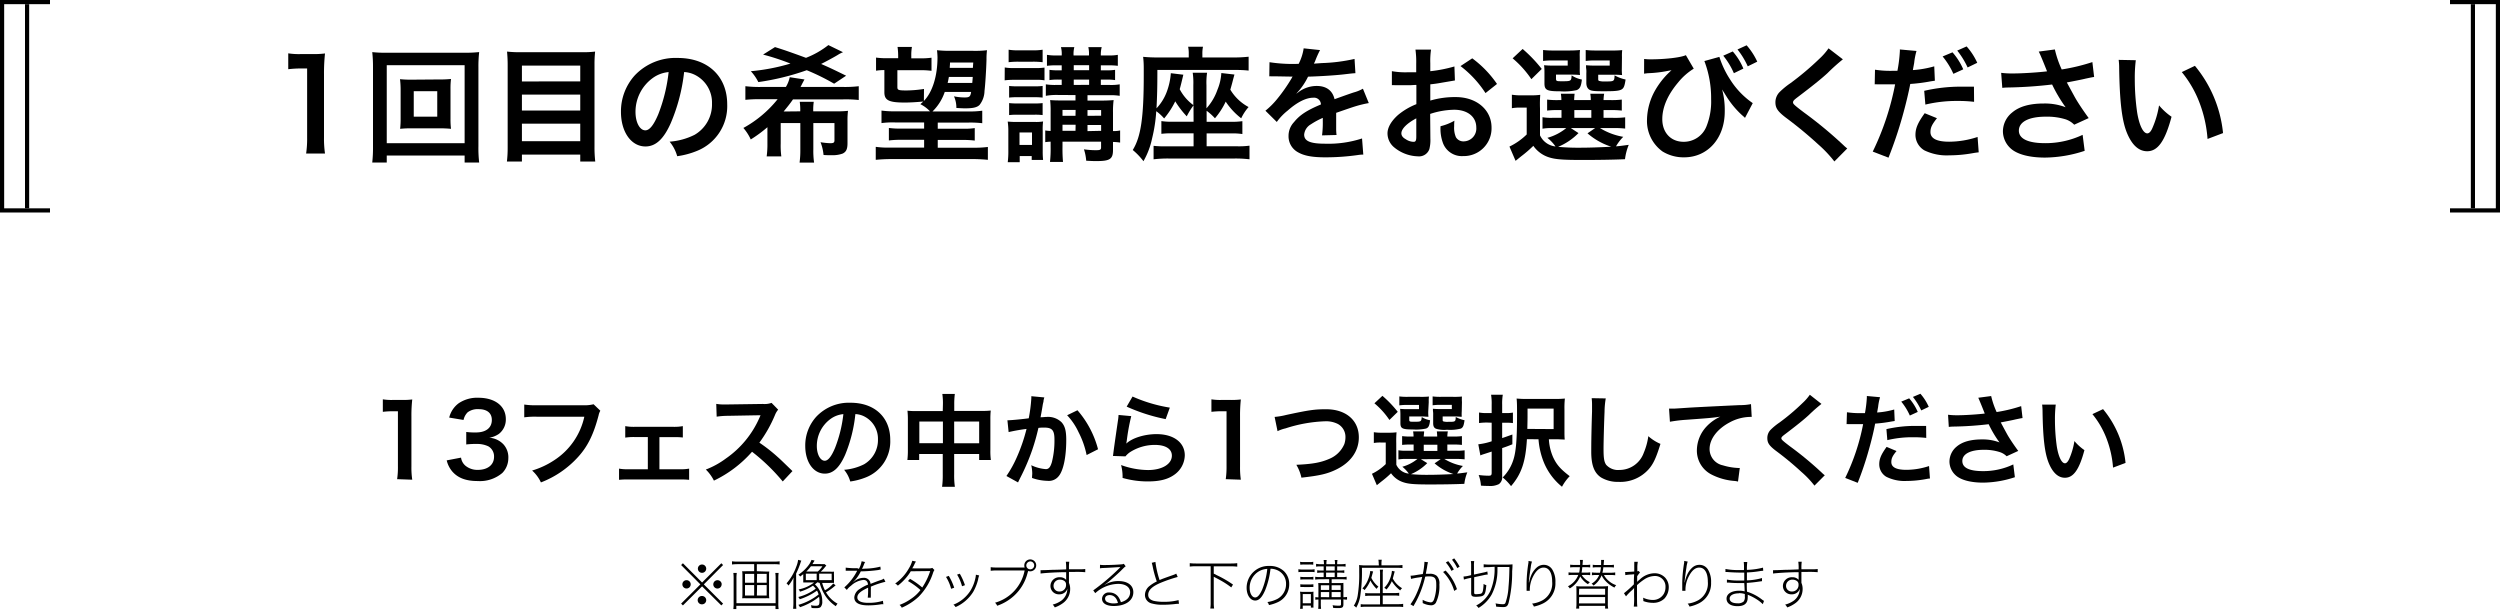 <svg xmlns="http://www.w3.org/2000/svg" width="600" height="147" viewBox="0 0 600 147"><defs><style>.cls-1{fill:none;}</style></defs><title>アセット 29</title><g id="レイヤー_2" data-name="レイヤー 2"><g id="design"><path d="M95.31,115a19.18,19.18,0,0,0,.19-3.12V98.7H94.35a20.45,20.45,0,0,0-2.47.14v-3a13.21,13.21,0,0,0,2.4.15h2.21a18.55,18.55,0,0,0,2.45-.12,34.66,34.66,0,0,0-.2,4v12.14a19.31,19.31,0,0,0,.2,3.12Z"/><path d="M110.65,109.83a3.06,3.06,0,0,0,1.13,2,4.49,4.49,0,0,0,2.9.94c2.38,0,3.89-1.23,3.89-3.12a2.78,2.78,0,0,0-1.35-2.52,6.13,6.13,0,0,0-2.76-.58,19.63,19.63,0,0,0-2.56.12v-3a15.71,15.71,0,0,0,2.32.12c2.4,0,3.82-1.1,3.82-3,0-1.65-1.13-2.59-3.17-2.59a4,4,0,0,0-2.62.74,3.65,3.65,0,0,0-1,1.85l-3.44-.57a6.07,6.07,0,0,1,2.28-3.44,7.88,7.88,0,0,1,4.71-1.32c4,0,6.6,2,6.6,5.14a4.36,4.36,0,0,1-1.66,3.53,5.73,5.73,0,0,1-2.32.93,5.11,5.11,0,0,1,3.43,1.61A4.63,4.63,0,0,1,122,110a5.08,5.08,0,0,1-1.44,3.51,8.3,8.3,0,0,1-5.9,1.94c-2.81,0-4.73-.72-6.1-2.28a6.39,6.39,0,0,1-1.35-2.68Z"/><path d="M144.08,98.58a3.37,3.37,0,0,0-.41,1.08c-1.2,4.58-2.61,7.46-4.92,10a23.26,23.26,0,0,1-8.93,6.12,8.77,8.77,0,0,0-2.11-2.85,19.64,19.64,0,0,0,5.26-2.45,16.67,16.67,0,0,0,7.27-10.47H128.82a19,19,0,0,0-3,.15V97.09a17.26,17.26,0,0,0,3.07.17h11a8.9,8.9,0,0,0,2.57-.24Z"/><path d="M158.26,112.62h4.9a10.83,10.83,0,0,0,2.23-.15v2.69a19.28,19.28,0,0,0-2.23-.09H150.8a18.86,18.86,0,0,0-2.23.09v-2.69a10.73,10.73,0,0,0,2.21.15h4.7v-7.73h-3.22a13.06,13.06,0,0,0-2.2.14v-2.76a10.93,10.93,0,0,0,2.18.17h9.43a11.13,11.13,0,0,0,2.21-.17V105a16.83,16.83,0,0,0-2.18-.09h-3.44Z"/><path d="M187.86,115.55a46.58,46.58,0,0,0-7.37-7.13,28.48,28.48,0,0,1-9.15,6.93,9.73,9.73,0,0,0-1.94-2.66,19.85,19.85,0,0,0,4.8-2.64,23.22,23.22,0,0,0,8.06-9.77l.27-.62c-.39,0-.39,0-7.95.14A18.2,18.2,0,0,0,172,100l-.1-3.07a10.53,10.53,0,0,0,2.11.14h.58l8.45-.12a5.06,5.06,0,0,0,2.13-.26l1.59,1.63a4.6,4.6,0,0,0-.77,1.3,31.74,31.74,0,0,1-3.74,6.62,38.67,38.67,0,0,1,4.44,3.48c.6.53.6.53,3.5,3.34Z"/><path d="M202.83,109.16c-1.37,3.1-2.9,4.51-4.87,4.51-2.74,0-4.7-2.78-4.7-6.65a10.27,10.27,0,0,1,2.64-7,10.74,10.74,0,0,1,8.25-3.36c5.76,0,9.51,3.5,9.51,8.9a9.25,9.25,0,0,1-5.83,9,15.9,15.9,0,0,1-3.77,1,7.63,7.63,0,0,0-1.47-2.81,12.78,12.78,0,0,0,4.78-1.32,6.73,6.73,0,0,0,3.34-6,6,6,0,0,0-3-5.33,5.19,5.19,0,0,0-2.42-.72A34.8,34.8,0,0,1,202.83,109.16Zm-3.53-8.59a8,8,0,0,0-3.26,6.48c0,2,.84,3.53,1.9,3.53.79,0,1.6-1,2.47-3.08a31.8,31.8,0,0,0,2-8.11A6.16,6.16,0,0,0,199.3,100.57Z"/><path d="M226.3,97.16a15.72,15.72,0,0,0-.14-2.62h3a18.71,18.71,0,0,0-.14,2.52v1.56h6.58a17.73,17.73,0,0,0,2.18-.09,18.11,18.11,0,0,0-.09,2.11V108a15.92,15.92,0,0,0,.12,2.4H235v-1.44h-6v4.87a18.89,18.89,0,0,0,.17,3h-3.07a20.31,20.31,0,0,0,.16-3v-4.87h-5.66v1.44h-2.83a19,19,0,0,0,.12-2.4v-7.34a19.27,19.27,0,0,0-.1-2.09,19.15,19.15,0,0,0,2.16.09h6.31Zm-5.66,4v5.21h5.66v-5.21ZM235,106.38v-5.21h-6v5.21Z"/><path d="M250.64,95.38a6.3,6.3,0,0,0-.19.75c0,.31-.07.43-.15.81s-.07.51-.4,2.31c-.1.53-.1.57-.17.89.69,0,1-.08,1.49-.08a4.65,4.65,0,0,1,3.55,1.28c.82.91,1.13,2.06,1.13,4.24,0,4.13-.7,7.42-1.85,8.74a3,3,0,0,1-2.67,1.08,11.72,11.72,0,0,1-3.69-.69c0-.48.05-.82.05-1.06a9.18,9.18,0,0,0-.24-2,9.81,9.81,0,0,0,3.5.94c.7,0,1.08-.46,1.44-1.64a21,21,0,0,0,.63-5.47c0-2.21-.56-2.86-2.45-2.86-.48,0-.84,0-1.4.08a50.8,50.8,0,0,1-1.46,5.2,51.34,51.34,0,0,1-2.88,6.75l-.36.72c-.07.14-.07.17-.19.41l-2.79-1.54a26.6,26.6,0,0,0,2.5-4.51,40.85,40.85,0,0,0,2.33-6.79,43.48,43.48,0,0,0-4.3.76l-.29-2.83c.89,0,3.8-.29,5.12-.48a36.83,36.83,0,0,0,.62-4.85v-.45Zm7.95,3.08a23.19,23.19,0,0,1,4.94,9.36l-2.74,1.39a21,21,0,0,0-1.92-5.45,15.24,15.24,0,0,0-2.76-4.1Z"/><path d="M271.5,99.87a50.18,50.18,0,0,0-1.08,5.91c-.05.33-.05.33-.12.69l0,0c1.4-1.34,4.37-2.28,7.28-2.28,4.08,0,6.77,2,6.77,5.09a5.83,5.83,0,0,1-2.48,4.63c-1.56,1.13-3.55,1.63-6.33,1.63a21.72,21.72,0,0,1-6.12-.84,11.16,11.16,0,0,0-.36-3.09,19.49,19.49,0,0,0,6.45,1.2c3.39,0,5.74-1.42,5.74-3.46,0-1.61-1.51-2.57-4.06-2.57a11,11,0,0,0-6,1.75,5.11,5.11,0,0,0-1.08,1l-3-.1c.07-.43.07-.53.19-1.44.2-1.49.58-4.15,1-7a10.28,10.28,0,0,0,.15-1.4Zm.31-4.7a35.85,35.85,0,0,0,8.95,2.66l-1,2.76a43,43,0,0,1-9.36-3Z"/><path d="M294.18,115a20.37,20.37,0,0,0,.19-3.12V98.7h-1.15a20.62,20.62,0,0,0-2.48.14v-3a13.35,13.35,0,0,0,2.4.15h2.21a18.36,18.36,0,0,0,2.45-.12,37.11,37.11,0,0,0-.19,4v12.14a20.63,20.63,0,0,0,.19,3.12Z"/><path d="M305.91,100.06a16.91,16.91,0,0,0,2.81-.48c5.47-1.17,6.77-1.36,9.55-1.36,4.76,0,7.85,2.66,7.85,6.74,0,3.26-1.92,6-5.33,7.68-2.18,1.08-4.05,1.51-8.45,2a10.2,10.2,0,0,0-1.22-3.09c3.84-.17,5.86-.53,7.9-1.42a6.66,6.66,0,0,0,3.62-3.55,5.24,5.24,0,0,0,.27-1.71,3.53,3.53,0,0,0-1.83-3.12,6.26,6.26,0,0,0-3.09-.64,34.22,34.22,0,0,0-9.46,1.7,8.8,8.8,0,0,0-1.92.67Z"/><path d="M335.12,111.54a3.69,3.69,0,0,0,3,2.13,8.23,8.23,0,0,0-1.56-1.65,9.87,9.87,0,0,0,3.62-1.87h-2.71a9.26,9.26,0,0,0-1.85.12v-2.21a9.61,9.61,0,0,0,1.85.12h1.8v-1.49h-.53a17,17,0,0,0-2.23.09v-2.11a15.81,15.81,0,0,0,2.23.1h.51c0-.58-.05-.82-.1-1.23h2.64c0,.39-.07.7-.1,1.23h3.24a11.86,11.86,0,0,0-.09-1.23h2.64a8,8,0,0,0-.12,1.23h1.27a16.29,16.29,0,0,0,2.23-.1v2.11a17.5,17.5,0,0,0-2.25-.09h-1.25v1.49h1.85a17,17,0,0,0,2.3-.1v2.16a18.21,18.21,0,0,0-2.3-.09h-2.57a12.72,12.72,0,0,0,4.46,1.68,8.55,8.55,0,0,0-1.39,1.82c.65-.05.65-.05,2.45-.29a10.43,10.43,0,0,0-.72,2.76c-2.11.1-5.19.15-8.26.15-3.74,0-5.13-.12-6.33-.51a5.78,5.78,0,0,1-3-2.18,24.13,24.13,0,0,1-2.33,2l-1.08.87-1.17-2.74a12.37,12.37,0,0,0,3.31-2.33v-5.18h-1.25a8.6,8.6,0,0,0-1.61.12v-2.59a11.62,11.62,0,0,0,1.92.12h1.73a13.11,13.11,0,0,0,1.8-.1,24.27,24.27,0,0,0-.07,2.59ZM331.78,95a26.86,26.86,0,0,1,3.68,3.84l-2,1.95a18.92,18.92,0,0,0-3.6-4Zm11,3.72a9.21,9.21,0,0,0,.05,1.3c-.6,0-1-.07-1.53-.07h-3.08v.72c0,.5.07.55,1,.55,1.87,0,1.89,0,2-1.13a5.45,5.45,0,0,0,2,.77c-.14,1.32-.38,1.8-1,2a11.18,11.18,0,0,1-3.17.21c-2.5,0-2.95-.24-2.95-1.53v-2a13.54,13.54,0,0,0-.07-1.42,13.61,13.61,0,0,0,1.68.07h2.85v-1h-2.78a12.32,12.32,0,0,0-1.94.1V95.14a13.84,13.84,0,0,0,2,.1h3a18.83,18.83,0,0,0,2.11-.07,8.28,8.28,0,0,0-.05,1.32Zm-.24,12.43a12,12,0,0,1-3.91,2.65,41.26,41.26,0,0,0,4.15.16c1.76,0,3.87-.07,6.05-.19a12.92,12.92,0,0,1-4.53-2.57l1.46-1H341Zm-.84-2.92h3.27v-1.49h-3.27Zm9.12-9.51a9.36,9.36,0,0,0,0,1.3c-.6,0-1-.07-1.53-.07h-3.05v.72c0,.33,0,.4.21.48a3.74,3.74,0,0,0,1.11.09c1.73,0,1.77,0,1.82-1.17a7.57,7.57,0,0,0,2.11.79c-.19,1.32-.36,1.73-.88,2a10.22,10.22,0,0,1-3.32.28,6.7,6.7,0,0,1-2.64-.24c-.5-.21-.69-.62-.69-1.36V99.61a5.16,5.16,0,0,0-.05-1,4.61,4.61,0,0,1,0-.51,13.37,13.37,0,0,0,1.65.07h2.88v-1h-2.66a12.54,12.54,0,0,0-1.95.1V95.14a14.25,14.25,0,0,0,2,.1h2.93a18.83,18.83,0,0,0,2.11-.07,8.56,8.56,0,0,0,0,1.32Z"/><path d="M356.89,101.41a14.91,14.91,0,0,0-1.92.12V99a9.69,9.69,0,0,0,2,.14H358v-2a13.16,13.16,0,0,0-.14-2.4h2.81a12.88,12.88,0,0,0-.15,2.4v2h1a8.1,8.1,0,0,0,1.58-.12v2.52a12,12,0,0,0-1.58-.09h-1v3.69c.72-.24,1.06-.36,2.45-.86v2.35c-1.13.46-1.46.58-2.45.91v6.8a2,2,0,0,1-.79,1.85,4.68,4.68,0,0,1-2.54.43c-.53,0-.94,0-1.76-.07a9.23,9.23,0,0,0-.55-2.55,19.56,19.56,0,0,0,2.4.17c.58,0,.72-.14.72-.72v-5.07l-1.94.63a5.84,5.84,0,0,0-.77.29l-.5-2.67a15.32,15.32,0,0,0,3.21-.72v-4.46Zm9.57,4c-.31,5.42-1.31,8.35-3.81,11.26a13.09,13.09,0,0,0-2-2.09,10.35,10.35,0,0,0,2.52-4.11c.68-2,.92-5,.92-11,0-2,0-2.76-.1-3.82a26.83,26.83,0,0,0,2.71.1H373a23.79,23.79,0,0,0,2.57-.1,20.93,20.93,0,0,0-.1,2.57v4.73c0,1.44,0,1.89.07,2.54-.67,0-1.27-.07-2.09-.07h-1.72a12.43,12.43,0,0,0,1,4.27c.86,1.85,1.77,2.88,4,4.59a11.22,11.22,0,0,0-1.85,2.54,14.74,14.74,0,0,1-4.34-5.81,18.33,18.33,0,0,1-1.3-5.59Zm6.41-2.43V98.07h-6.26v1.51c0,.87,0,1.11-.05,3.36Z"/><path d="M385.38,95.62a20.41,20.41,0,0,0-.29,3.24c-.1,2.24-.24,7.11-.24,8.81,0,2.28.14,3.15.62,3.87a3.83,3.83,0,0,0,3.22,1.25,6.19,6.19,0,0,0,5.81-4.11,15.92,15.92,0,0,0,1.1-4,10.58,10.58,0,0,0,2.91,1.85c-1,3.24-1.68,4.8-2.86,6.12a9.09,9.09,0,0,1-7.2,3,7.84,7.84,0,0,1-4.2-1.06c-1.66-1.1-2.35-3-2.35-6.17,0-1.25,0-3.65.19-9.67,0-.72,0-1.23,0-1.56a12.24,12.24,0,0,0-.09-1.63Z"/><path d="M400.57,98.07c.53,0,.79,0,.91,0,.43,0,.43,0,4-.24,1.35-.08,5.33-.29,12-.6a13.85,13.85,0,0,0,2.76-.24l.17,3.07a3.09,3.09,0,0,0-.51,0,10.69,10.69,0,0,0-4.75,1.3c-3,1.58-4.85,4-4.85,6.41a4,4,0,0,0,3.19,3.91,14.69,14.69,0,0,0,3.58.63,4.08,4.08,0,0,0,.48,0l-.43,3.27a4.5,4.5,0,0,0-.82-.15,14.39,14.39,0,0,1-5.61-1.58,6.43,6.43,0,0,1-3.44-5.79,8.47,8.47,0,0,1,2.28-5.66,10.57,10.57,0,0,1,3.34-2.4c-1.94.29-2.88.36-8.09.74a35,35,0,0,0-4,.48Z"/><path d="M437.15,96.94a37.21,37.21,0,0,0-3,2.64c-1.22,1.13-2.9,2.48-5.71,4.61-.74.55-.91.75-.91,1s.05.41,2.16,2a81.21,81.21,0,0,1,7.56,6.27,5.44,5.44,0,0,0,.7.6l-2.48,2.49a22.64,22.64,0,0,0-3.12-3.28,73,73,0,0,0-6.19-5.12c-1.58-1.22-2-1.87-2-3a2.81,2.81,0,0,1,.79-2,14.72,14.72,0,0,1,2.11-1.73,52.08,52.08,0,0,0,5.54-4.68,12.17,12.17,0,0,0,1.76-2Z"/><path d="M443.27,98.94a19.53,19.53,0,0,0,3.21.21l1.11,0a30.09,30.09,0,0,0,.45-3.67,4.07,4.07,0,0,0,0-.44l3.17.29a13.3,13.3,0,0,0-.46,2.31c-.12.67-.14.81-.24,1.36a19.3,19.3,0,0,0,4.1-.72l.12,2.76-.76.12a34.43,34.43,0,0,1-3.94.51c-.26,1.49-.86,4-1.49,6.21a78.14,78.14,0,0,1-2.69,8l-3-1.18a51.34,51.34,0,0,0,4.3-12.91l-.32,0H445.4l-.77,0c-.43,0-.76,0-1,0a4.14,4.14,0,0,0-.45,0Zm11.9,9.31c-1,1.2-1.25,1.8-1.25,2.66,0,1.23,1.2,1.85,3.6,1.85a17.52,17.52,0,0,0,5.45-.91l.22,3c-.43,0-.63.07-1.18.17a25.94,25.94,0,0,1-4.46.41,9.76,9.76,0,0,1-4.83-1,3.47,3.47,0,0,1-1.7-3c0-1.3.45-2.36,1.77-4.18Zm7.13-3.15a24.91,24.91,0,0,0-3-.16,25.78,25.78,0,0,0-6.34.69l-.22-2.64a30.74,30.74,0,0,1,7.16-.77c.64,0,.86,0,2.37,0Zm-4.1-9.5a12.24,12.24,0,0,1,2.06,3.26l-1.9.87a14.29,14.29,0,0,0-2.06-3.34Zm2.9,2.9a16.46,16.46,0,0,0-2-3.24l1.8-.76a12.38,12.38,0,0,1,2,3.14Z"/><path d="M467.53,99.54a17.38,17.38,0,0,0,2.33.12c1.8,0,5-.22,6.48-.41-.41-1.06-1.44-3.6-1.56-3.79l3.1-.41a20,20,0,0,0,1.31,3.84,36.4,36.4,0,0,0,5.89-1.42l.33,2.86c-.62.09-.89.17-1.7.33-.36.1-1.54.34-3.53.72.86,1.61,1.41,2.62,1.65,3.05.65,1.11,1.71,2.67,2.55,3.79l-2.79,1.28a4.1,4.1,0,0,0-1.65-1,12,12,0,0,0-3.79-.55c-3.27,0-5.19,1-5.19,2.69s1.78,2.43,5,2.43a16.77,16.77,0,0,0,7.23-1.61l.38,3.07a24.88,24.88,0,0,1-7.61,1.3c-3.07,0-5.45-.65-6.67-1.83a4.48,4.48,0,0,1-1.42-3.24,4.69,4.69,0,0,1,1.73-3.58c1.39-1.17,3.39-1.72,6.12-1.72a11.23,11.23,0,0,1,4.16.72,26.81,26.81,0,0,1-2.6-4.37,80.87,80.87,0,0,1-8.52.57,9.41,9.41,0,0,0-1.05.08Z"/><path d="M493.38,97.11a28.07,28.07,0,0,0-.19,3.65,45.48,45.48,0,0,0,.45,6.43c.41,2.5,1.18,4,1.95,4,.36,0,.69-.36,1-1a17.22,17.22,0,0,0,1.27-4.34,11.88,11.88,0,0,0,2.4,2.18c-1.24,4.68-2.64,6.63-4.68,6.63-1.6,0-2.9-1.18-3.86-3.48s-1.42-5.88-1.51-12.53a13,13,0,0,0-.1-1.54Zm11.35,1.08a23.85,23.85,0,0,1,5.4,12.91l-3,1.13a24.52,24.52,0,0,0-1.54-6.93,21.06,21.06,0,0,0-3.41-5.91Z"/><path d="M173.12,135.18l.42.43-4.62,4.64,4.62,4.62-.42.43-4.62-4.58-4.6,4.58-.43-.43,4.62-4.62-4.62-4.64.43-.43,4.6,4.62Zm-7.35,5.06a1,1,0,0,1-1,1,1,1,0,1,1,0-2A1,1,0,0,1,165.77,140.24Zm3.72,3.8a1,1,0,0,1-1,1,1,1,0,0,1-.09-2h.09A1,1,0,0,1,169.49,144Zm0-7.56a1,1,0,1,1-2,0,1,1,0,0,1,2,0Zm3.7,3.77a1,1,0,1,1-1-1A1,1,0,0,1,173.21,140.25Z"/><path d="M183.53,137.16a8.85,8.85,0,0,0,1.1,0,6.12,6.12,0,0,0-.06.91v4.61a6.52,6.52,0,0,0,.06.91,9.12,9.12,0,0,0-1.11,0h-4.29a9.12,9.12,0,0,0-1.11,0,6.42,6.42,0,0,0,.06-.91V138a6.52,6.52,0,0,0-.06-.91,8.85,8.85,0,0,0,1.1,0H181v-1.69h-4a10.28,10.28,0,0,0-1.32.08v-.77a9.3,9.3,0,0,0,1.3.08h8.82a9.45,9.45,0,0,0,1.31-.08v.77a9.78,9.78,0,0,0-1.31-.08h-4.16v1.69Zm3.34.34a9.84,9.84,0,0,0-.07,1.31v5.84a9.49,9.49,0,0,0,.07,1.53h-.75v-.78h-9.4v.78H176a11.5,11.5,0,0,0,.07-1.54V138.8a9.78,9.78,0,0,0-.07-1.3h.83a7.92,7.92,0,0,0-.08,1.26v6h9.4v-6a8.39,8.39,0,0,0-.08-1.26Zm-8.07.23v2.13H181v-2.13Zm0,2.69v2.5H181v-2.5Zm2.85-.56H184v-2.13h-2.3Zm0,3.06H184v-2.5h-2.3Z"/><path d="M190.41,140.61c0-.72,0-1.32.05-2a9.56,9.56,0,0,1-1.22,1.92l-.2-.26a1.43,1.43,0,0,0-.28-.26,12.08,12.08,0,0,0,2.32-3.94,6.47,6.47,0,0,0,.47-1.71l.77.2a4.78,4.78,0,0,0-.25.68,21.92,21.92,0,0,1-1,2.43v6.83a16.18,16.18,0,0,0,.05,1.62h-.78a13.12,13.12,0,0,0,.08-1.61Zm5.76-.86a6.61,6.61,0,0,1-.59.5,5.37,5.37,0,0,1,1.76,4.05,1.91,1.91,0,0,1-.38,1.39c-.21.19-.52.27-1.18.27a9.45,9.45,0,0,1-1-.05,3.39,3.39,0,0,0-.16-.65,6.31,6.31,0,0,0,1.16.12c.74,0,.89-.2.89-1.08a5.72,5.72,0,0,0-.09-1.07,14.32,14.32,0,0,1-4.59,2.5,1.72,1.72,0,0,0-.39-.56,14,14,0,0,0,4.87-2.5,4.8,4.8,0,0,0-.39-.92,15.25,15.25,0,0,1-4.14,2.07,2.12,2.12,0,0,0-.36-.54,11.56,11.56,0,0,0,4.2-2,5.61,5.61,0,0,0-.67-.72A11.08,11.08,0,0,1,192,142a1.9,1.9,0,0,0-.33-.54,8.62,8.62,0,0,0,3.72-1.67h-1.61c-.36,0-.68,0-1,0,0-.28,0-.61,0-.93V137.8l-.74.57a1.49,1.49,0,0,0-.43-.44,9.47,9.47,0,0,0,2.32-2.12,5.05,5.05,0,0,0,.83-1.44l.74.16c-.35.58-.35.59-.52.85h1.9a8.31,8.31,0,0,0,1,0l.44.35-.34.4a7.68,7.68,0,0,1-1,1.07h2.18a8.88,8.88,0,0,0,1,0,8.2,8.2,0,0,0,0,.95v.75c0,.6,0,.71,0,1a8.5,8.5,0,0,0-1,0h-1.84a8.8,8.8,0,0,0,.67,1.77,6.87,6.87,0,0,0,2-1.64l.55.45a13,13,0,0,1-2.3,1.67,7.11,7.11,0,0,0,2.77,2.73,3.68,3.68,0,0,0-.42.61,8.81,8.81,0,0,1-2.74-2.88,10.62,10.62,0,0,1-1.13-2.71Zm-2.77-.52H196v-1.55H193.4Zm2.87-2.07a5.65,5.65,0,0,0,1.11-1.26h-2.75a11.41,11.41,0,0,1-1.1,1.26Zm.33,2.07h3v-1.55h-3Z"/><path d="M206.14,136.52a5.85,5.85,0,0,0,.65-1.82l.86.19c-.13.16-.13.16-.35.71a6.34,6.34,0,0,1-.42.92l.83-.05a15.41,15.41,0,0,0,3.58-.48l.08.73c-.2,0-.28,0-.52.08a35,35,0,0,1-4.26.33,9.3,9.3,0,0,1-2,2.73l0,0,.65-.51a3.54,3.54,0,0,1,2-.67,1.56,1.56,0,0,1,1.69,1.45c.75-.3,1.76-.69,2.34-.88a2.89,2.89,0,0,0,.85-.38l.38.76a20.42,20.42,0,0,0-3.5,1.17,7.14,7.14,0,0,1,0,.84c0,.21,0,.51,0,.76s0,.53,0,.63a2,2,0,0,0,0,.41h-.74a16.67,16.67,0,0,0,.09-2c0-.21,0-.24,0-.4-1.85.86-2.59,1.52-2.59,2.34s.84,1.3,2.65,1.3a11.29,11.29,0,0,0,3.49-.49l.11.83a3.13,3.13,0,0,0-.49,0,19,19,0,0,1-3.11.27c-2.27,0-3.38-.63-3.38-1.93a2.58,2.58,0,0,1,1.3-2,10.26,10.26,0,0,1,2-1.06c-.1-.76-.45-1.11-1.09-1.11a5,5,0,0,0-3,1.39,4.12,4.12,0,0,0-1,1l-.6-.61a13.06,13.06,0,0,0,3-3.83l.05-.09,0-.08a.86.86,0,0,1-.24,0l-2,0h-.48v-.74a18.49,18.49,0,0,0,2.78.14Z"/><path d="M219.83,134.77a4.34,4.34,0,0,0-.39.71,6.75,6.75,0,0,1-.51.93,1.83,1.83,0,0,1,.44,0l3.73,0a1.48,1.48,0,0,0,.65-.12l.51.51a3.08,3.08,0,0,0-.38.84,14.47,14.47,0,0,1-3.41,5.58,14.11,14.11,0,0,1-4.05,2.63,1.92,1.92,0,0,0-.53-.67,11.77,11.77,0,0,0,2.73-1.44,9.29,9.29,0,0,0,2.29-2.13,16.82,16.82,0,0,0-3-2.16l.49-.53a18.4,18.4,0,0,1,2.94,2.08,16.41,16.41,0,0,0,1.91-3.95l-4.66.06a12.85,12.85,0,0,1-3.11,3.45,2,2,0,0,0-.64-.51,11.09,11.09,0,0,0,3.33-3.71,6.86,6.86,0,0,0,.78-1.76Z"/><path d="M227.71,138.21a14.15,14.15,0,0,1,1.3,2.84l-.74.26a10.23,10.23,0,0,0-1.23-2.85Zm7.3-.1a4.2,4.2,0,0,0-.27,1,11.67,11.67,0,0,1-1.18,2.95,9.47,9.47,0,0,1-4.22,3.64,1.91,1.91,0,0,0-.52-.58,8.5,8.5,0,0,0,4.1-3.38,9.38,9.38,0,0,0,1.14-2.83,5.17,5.17,0,0,0,.15-.91v-.07Zm-4.66-.42a14.64,14.64,0,0,1,1.24,2.75l-.7.26a10.78,10.78,0,0,0-1.19-2.79Z"/><path d="M245.92,136.2a1.25,1.25,0,0,1-.09-.51,1.43,1.43,0,1,1,1.43,1.43,1.71,1.71,0,0,1-.51-.09c0,.09-.06.23-.15.53a11,11,0,0,1-3.23,5.42,11.47,11.47,0,0,1-4.05,2.4,2.19,2.19,0,0,0-.51-.73,10,10,0,0,0,7.1-7.74h-6.74a10.92,10.92,0,0,0-1.4.08v-.87a8.24,8.24,0,0,0,1.42.08Zm.39-.51a.95.95,0,1,0,.95-.95A1,1,0,0,0,246.31,135.69Z"/><path d="M249.73,136.84h.48c.32,0,.4,0,2.55-.09,1.32,0,2.45-.09,3.12-.09a11.63,11.63,0,0,0-.08-1.85h.83a9.25,9.25,0,0,0-.08,1.46l0,.14v.22h2.52a10.88,10.88,0,0,0,1.39-.07v.77a22.94,22.94,0,0,0-2.55-.07l-1.36,0v.65c0,.2,0,.64,0,1.35v.63a3.57,3.57,0,0,1,.29,1.49,4.16,4.16,0,0,1-1.69,3.34,7.54,7.54,0,0,1-2,1.06,3.24,3.24,0,0,0-.5-.68,6.1,6.1,0,0,0,2.14-1,3.59,3.59,0,0,0,1.37-2.86h0a1.67,1.67,0,0,1-.33.67,2,2,0,0,1-1.65.73,2,2,0,0,1-2.07-2,2.11,2.11,0,0,1,2.25-2.1,1.88,1.88,0,0,1,1.52.63h0c0-.09,0-.71,0-1.85-2.17,0-5.28.2-6.14.33Zm5.56,2.5a1.79,1.79,0,0,0-.92-.22,1.47,1.47,0,0,0-1.52,1.45,1.34,1.34,0,0,0,1.4,1.39,1.54,1.54,0,0,0,1.6-1.64A1,1,0,0,0,255.29,139.34Z"/><path d="M264,135.55a6.16,6.16,0,0,0,1.07.06c1.21,0,2.87-.06,4.05-.17a1.32,1.32,0,0,0,.59-.13l.47.62c-.19.07-.19.07-1.26,1.14-.71.7-2.46,2.25-3.06,2.72-.17.13-.57.41-.74.52l0,.05a6.19,6.19,0,0,1,3.34-.9c2.14,0,3.54,1,3.54,2.67,0,2-1.86,3.31-4.7,3.31-1.77,0-2.81-.65-2.81-1.74a1.59,1.59,0,0,1,1.8-1.5,2.57,2.57,0,0,1,2.12,1.07,4.35,4.35,0,0,1,.6,1.26c1.44-.39,2.22-1.22,2.22-2.4s-1.08-2-2.87-2a8.39,8.39,0,0,0-5.5,2.23l-.48-.67a52.44,52.44,0,0,0,6.3-5.35s.16-.17.22-.23h0l-.19,0c-.39,0-2.37.16-4,.21a4.66,4.66,0,0,0-.72.08Zm2.34,7.27c-.69,0-1.12.33-1.12.85a.9.9,0,0,0,.56.84,3.47,3.47,0,0,0,1.52.31,4.75,4.75,0,0,0,1-.11C268,143.47,267.29,142.82,266.29,142.82Z"/><path d="M277.3,134.86a22.16,22.16,0,0,0,1,4.35c.75-.32.75-.32,3.19-1.19a4.27,4.27,0,0,0,.81-.35l.35.8a35.16,35.16,0,0,0-3.82,1.29c-2.25.91-3.26,1.83-3.26,3,0,.72.42,1.18,1.3,1.44a10.36,10.36,0,0,0,2.39.23,12.93,12.93,0,0,0,3.59-.41l.1.89a8.14,8.14,0,0,0-.94.06,25.34,25.34,0,0,1-2.88.17,9.39,9.39,0,0,1-2.76-.32,2.09,2.09,0,0,1-1.58-2.06,2.76,2.76,0,0,1,1.15-2.16,8.29,8.29,0,0,1,1.69-1.05,25.26,25.26,0,0,1-1-3.65c-.13-.57-.15-.63-.21-.83Z"/><path d="M287,135.9a12,12,0,0,0-1.46.08v-.82a11.49,11.49,0,0,0,1.46.08h8.49a11.31,11.31,0,0,0,1.45-.08V136a12,12,0,0,0-1.45-.08H291.3v1.75l.7.36a25.41,25.41,0,0,1,3.92,2.27l-.42.68a19.09,19.09,0,0,0-2.57-1.69c-.37-.21-.37-.21-1.63-.87v6.17a9.17,9.17,0,0,0,.09,1.46h-.92a8.25,8.25,0,0,0,.09-1.46V135.9Z"/><path d="M303.65,141.62c-.74,1.73-1.49,2.51-2.4,2.51-1.17,0-2.06-1.31-2.06-3.06a5.25,5.25,0,0,1,5.49-5.24,4.91,4.91,0,0,1,3.47,1.25,4.23,4.23,0,0,1,1.26,3.11,4.68,4.68,0,0,1-2.71,4.32,9.61,9.61,0,0,1-2.15.71,1.69,1.69,0,0,0-.38-.73,7.47,7.47,0,0,0,2.4-.75,4,4,0,0,0,2.08-3.56,3.51,3.51,0,0,0-2.18-3.37,3.85,3.85,0,0,0-1.55-.31A19.19,19.19,0,0,1,303.65,141.62Zm-1.5-4.51a4.56,4.56,0,0,0-2.23,4c0,1.28.57,2.28,1.32,2.28.57,0,1.11-.62,1.7-1.93a18.64,18.64,0,0,0,1.21-4.93A4.52,4.52,0,0,0,302.15,137.11Z"/><path d="M311.61,136.61a4.41,4.41,0,0,0,1,.07h1.89a4.21,4.21,0,0,0,1-.07v.71a5,5,0,0,0-.88-.06h-2a6.62,6.62,0,0,0-1,.06Zm.4,9.51a8.36,8.36,0,0,0,.08-1.29v-1.64A6.65,6.65,0,0,0,312,142a6.46,6.46,0,0,0,.89.05h1.51a4.56,4.56,0,0,0,.84-.05,8.09,8.09,0,0,0,0,1.11v1.64a9.89,9.89,0,0,0,0,1.08h-.63v-.49h-1.95v.78Zm0-11.29a3.94,3.94,0,0,0,.92.07h1.33a4,4,0,0,0,.92-.07v.71a6.26,6.26,0,0,0-.92-.06H313a5.89,5.89,0,0,0-.92.06Zm.06,3.6a5.25,5.25,0,0,0,.91.06h1.33a5.12,5.12,0,0,0,.9-.06v.68a6,6,0,0,0-.9-.05H313a5.9,5.9,0,0,0-.91.05Zm0,1.79a6.7,6.7,0,0,0,.91.05h1.33a6.86,6.86,0,0,0,.9-.05v.67a6.25,6.25,0,0,0-.9,0H313a5.9,5.9,0,0,0-.91,0Zm.59,4.57h1.95v-2.21h-1.95Zm4.24-5.76a7,7,0,0,0-1.25.08v-.69a6,6,0,0,0,1.25.08h.78v-1.07h-.45a6.44,6.44,0,0,0-1.1.07v-.64a6.22,6.22,0,0,0,1.1.07h.45v-1H317a7.3,7.3,0,0,0-1.14.07v-.68a5,5,0,0,0,1.16.08h.73a6.44,6.44,0,0,0-.08-1h.74a5,5,0,0,0-.08,1h2.07a3.9,3.9,0,0,0-.08-1H321a5.7,5.7,0,0,0-.08,1h.87a5.07,5.07,0,0,0,1.15-.08V136a7.35,7.35,0,0,0-1.15-.07h-.87v1h.6a6.57,6.57,0,0,0,1.11-.07v.64a6.55,6.55,0,0,0-1.12-.07h-.59v1.07h1a6.19,6.19,0,0,0,1.27-.08v.69a7.15,7.15,0,0,0-1.27-.08h-2.32v.91h1.54c.68,0,1.1,0,1.28-.06a2.93,2.93,0,0,0,0,.43c0,.13,0,.43,0,.91v2.1a4,4,0,0,0,.87-.06v.65c-.31,0-.5,0-.87-.07V145c0,.74-.24.94-1.15.94-.29,0-1,0-1.32-.06a2.72,2.72,0,0,0-.13-.63,9,9,0,0,0,1.54.11c.39,0,.48-.07.48-.37v-1.11H317v.86a9.94,9.94,0,0,0,.06,1.39h-.69a13.06,13.06,0,0,0,.05-1.39v-.86a4,4,0,0,0-.74.07v-.65a3.6,3.6,0,0,0,.74.06v-2.13c0-.49,0-.83-.05-1.29.38,0,.75,0,1.47,0H319V139Zm2.11,1.43H317v1.13H319Zm0,1.64H317v1.22H319Zm1.32-5.17v-1h-2.07v1Zm0,1.57v-1.07h-2.07v1.07Zm1.43,3.09v-1.13h-2.17v1.13Zm0,1.73V142.1h-2.17v1.22Z"/><path d="M330.89,135.18a4.54,4.54,0,0,0-.08-.85h.82a4.23,4.23,0,0,0-.08.87v.48h3.67a10.09,10.09,0,0,0,1.37-.08v.74a9,9,0,0,0-1.35-.06h-8.38a39.25,39.25,0,0,1-.37,6.56,8,8,0,0,1-1,3,1.8,1.8,0,0,0-.58-.48,6.23,6.23,0,0,0,.93-2.42,31.64,31.64,0,0,0,.37-5.6v-.64c0-.46,0-.78-.05-1.07.43,0,.84.07,1.32.07h3.45Zm.32,2.68a6,6,0,0,0-.06-1.14h.78a5.27,5.27,0,0,0-.07,1.14v4.47h2.81a6.86,6.86,0,0,0,1.14-.06V143a6.73,6.73,0,0,0-1.14-.07h-2.81V145h3.64a7.24,7.24,0,0,0,1.26-.08v.77a9.19,9.19,0,0,0-1.3-.08h-7.59a9.84,9.84,0,0,0-1.3.08V145a8.25,8.25,0,0,0,1.26.06h3.38v-2.08h-2.45a6,6,0,0,0-1.11.07v-.73a5.62,5.62,0,0,0,1.09.06h2.47Zm-1.65-.71c-.08.22-.09.3-.18.61s-.18.66-.26.92a6.11,6.11,0,0,0,1.7,2.12,2.48,2.48,0,0,0-.44.53,8.38,8.38,0,0,1-1.49-2,8.59,8.59,0,0,1-1.4,2.3,1.26,1.26,0,0,0-.52-.4,6.41,6.41,0,0,0,1.46-2.38,6.64,6.64,0,0,0,.43-1.82Zm5.18,0c-.06.18-.1.31-.2.7l-.27,1a6,6,0,0,0,2.23,2.32,2.74,2.74,0,0,0-.46.53,8.12,8.12,0,0,1-2-2.22,8.06,8.06,0,0,1-1.28,2,1.68,1.68,0,0,0-.55-.39,6.07,6.07,0,0,0,1.47-2.38,6.5,6.5,0,0,0,.38-1.71Z"/><path d="M340.37,137.93l1.1-.16a17.24,17.24,0,0,0,.39-2.77v-.17l.87.11a3.61,3.61,0,0,0-.12.45l-.09.5c0,.2-.1.62-.22,1.26l-.1.56c.36,0,.58,0,.89,0a2.44,2.44,0,0,1,1.73.5,2.51,2.51,0,0,1,.63,2.06,9,9,0,0,1-.85,4.41,1.32,1.32,0,0,1-1.21.59,4.88,4.88,0,0,1-1.95-.54,2.08,2.08,0,0,0,0-.42v-.36a4.84,4.84,0,0,0,1.93.62c.34,0,.6-.22.78-.67a10.29,10.29,0,0,0,.55-3.71c0-1.42-.4-1.86-1.73-1.86a6.1,6.1,0,0,0-.92.07,24.08,24.08,0,0,1-2,5.57c-.11.24-.39.74-.82,1.5l-.72-.44a13.58,13.58,0,0,0,1.36-2.33,21.73,21.73,0,0,0,1.46-4.24l-.85.13a15.4,15.4,0,0,0-1.83.35l-.11-.78a5.5,5.5,0,0,0,.94-.08Zm6.57-1a11.62,11.62,0,0,1,2.73,4.47l-.66.42a10.6,10.6,0,0,0-2.67-4.54Zm.63-2.26a11.73,11.73,0,0,1,1.35,2l-.57.34A9.92,9.92,0,0,0,347,135ZM349,134a12.34,12.34,0,0,1,1.31,2l-.57.34a9.57,9.57,0,0,0-1.26-2Z"/><path d="M352.34,138.82c-.35.08-.63.16-1,.28l-.1-.74h.09a6.78,6.78,0,0,0,.92-.13l.82-.19v-2.21a7.2,7.2,0,0,0-.06-1.17h.8a6.63,6.63,0,0,0-.06,1.17v2.07l2.21-.48a5.88,5.88,0,0,0,1-.27l.1.74a5.46,5.46,0,0,0-1,.15l-2.26.49v3.69c0,.3.1.39.47.39a8.22,8.22,0,0,0,1-.09c.41-.09.57-.32.67-1a10.72,10.72,0,0,0,.12-1.38,2.2,2.2,0,0,0,.66.3c-.13,1.45-.27,2-.58,2.35a1.42,1.42,0,0,1-.79.35,7.8,7.8,0,0,1-1.11.09c-.92,0-1.16-.18-1.16-.88v-3.68Zm5-2.71a9.28,9.28,0,0,0-1.26.06v-.75a8.27,8.27,0,0,0,1.34.08h4.4a11,11,0,0,0,1.18-.06c0,.58,0,.58-.08,1.69a31.12,31.12,0,0,1-.86,7.57c-.24.79-.54,1-1.32,1a16.52,16.52,0,0,1-1.67-.11,3.26,3.26,0,0,0-.14-.78,9.56,9.56,0,0,0,1.72.2c.37,0,.53-.07.65-.3a13.56,13.56,0,0,0,.74-3.82c.13-1.41.19-2.72.22-4.81h-2.87c0,.28,0,.5,0,.63a12.85,12.85,0,0,1-1.4,6,8.86,8.86,0,0,1-3.15,3.2,2.07,2.07,0,0,0-.56-.59,7.46,7.46,0,0,0,3.42-3.53,13.47,13.47,0,0,0,1-5.76Z"/><path d="M367.68,134.78a5.86,5.86,0,0,0-.3,1.38c-.25,1.53-.43,3-.46,3.61H367a7.08,7.08,0,0,1,.45-1.58,5.12,5.12,0,0,1,1.33-1.95,2.52,2.52,0,0,1,1.71-.68,2.36,2.36,0,0,1,2.07,1.15,5.44,5.44,0,0,1,.74,3.09,5.33,5.33,0,0,1-2.92,5,9.06,9.06,0,0,1-2.25.78,2.11,2.11,0,0,0-.44-.71,7.06,7.06,0,0,0,2.57-.83,4.64,4.64,0,0,0,2.26-4.42c0-2.15-.75-3.4-2.05-3.4-1,0-1.87.77-2.63,2.34a7,7,0,0,0-.69,2.89c0,.06,0,.06,0,.34l-.77,0v-.35c0-.34,0-.34,0-1.31v-.31a34.29,34.29,0,0,1,.45-4.79,2.17,2.17,0,0,0,0-.41Z"/><path d="M379.63,138a3.07,3.07,0,0,0,.57.72,4.11,4.11,0,0,0,1.39,1,1.7,1.7,0,0,0-.47.49,5.46,5.46,0,0,1-1.86-1.87,6.06,6.06,0,0,1-2.52,2.89,1.59,1.59,0,0,0-.44-.52,5.11,5.11,0,0,0,2.49-2.73h-1.15a7.7,7.7,0,0,0-1.19.06v-.68a6.52,6.52,0,0,0,1.19.07H379a8.15,8.15,0,0,0,.18-1.3h-1.25a6.63,6.63,0,0,0-1.09.06v-.67a6.53,6.53,0,0,0,1.11.06h1.27a6.64,6.64,0,0,0,0-.72,2,2,0,0,0-.06-.47h.73c0,.14,0,.14-.09,1.19h.79a5.64,5.64,0,0,0,1.06-.06v.67a5.83,5.83,0,0,0-1.06-.06h-.84a11,11,0,0,1-.18,1.3h.93a6.56,6.56,0,0,0,1.15-.07v.68a7,7,0,0,0-1.15-.06Zm4.88,2.73a13.63,13.63,0,0,0,1.42-.06c0,.43-.05.85-.05,1.42v2.67a6.29,6.29,0,0,0,.08,1.3h-.73v-.65H379v.65h-.73a8.32,8.32,0,0,0,.08-1.3V142.1c0-.53,0-1-.05-1.42a13.35,13.35,0,0,0,1.4.06Zm-5.56,2h6.28v-1.43H379Zm0,2.09h6.28V143.3H379Zm6-6.82a4.54,4.54,0,0,0,1.18,1.44,4.93,4.93,0,0,0,1.76,1,2.27,2.27,0,0,0-.42.58,7.19,7.19,0,0,1-2.17-1.61,4.74,4.74,0,0,1-.91-1.34,5.41,5.41,0,0,1-1.95,2.47,1.67,1.67,0,0,0-.46-.46A4.26,4.26,0,0,0,383.8,138h-.63a6.53,6.53,0,0,0-1.11.06v-.68a8.73,8.73,0,0,0,1.13.07H384a7.19,7.19,0,0,0,.22-1.3h-.91a5.58,5.58,0,0,0-1.05.06v-.67a5.45,5.45,0,0,0,1.06.06h.94a3.23,3.23,0,0,0,0-.44,6.16,6.16,0,0,0,0-.77h.71c0,.12-.05.52-.1,1.21h1.4a5.76,5.76,0,0,0,1.07-.06v.67a5.77,5.77,0,0,0-1.06-.06H384.8a8.77,8.77,0,0,1-.22,1.3h1.88a6.4,6.4,0,0,0,1.19-.07v.68a8.24,8.24,0,0,0-1.2-.06Z"/><path d="M389.75,142.37a26.32,26.32,0,0,0,2.38-2.13c0-1.16,0-1.29.07-2.42l-.68.06a10.58,10.58,0,0,0-1.44.15l-.05-.75.36,0,1.83-.11c0-1.13,0-1.32,0-1.86a2.74,2.74,0,0,0,0-.48h.86a7,7,0,0,0-.12,1.49c0,.3,0,.38,0,.78a.86.86,0,0,0,.34-.06l.3.39a2,2,0,0,0-.32.36,2.39,2.39,0,0,0-.19.25l-.17.24c0,.26,0,.26,0,1,0,.1,0,.21,0,.38h0a4.22,4.22,0,0,1,.65-.6,5.2,5.2,0,0,1,3.51-1.48,3.46,3.46,0,0,1,2.58,1.08,3.37,3.37,0,0,1,.84,2.37,4,4,0,0,1-1.06,2.65,3.85,3.85,0,0,1-2.78,1,6.63,6.63,0,0,1-2.26-.42c0-.11,0-.21,0-.26a2.86,2.86,0,0,0-.06-.56,5.51,5.51,0,0,0,2.35.55,3,3,0,0,0,2.65-1.52,3.22,3.22,0,0,0,.38-1.59,2.51,2.51,0,0,0-2.64-2.64,4.76,4.76,0,0,0-2.52.86,12.91,12.91,0,0,0-1.68,1.34c0,4.1,0,4.59.08,5.14h-.85a17.54,17.54,0,0,0,.07-2.53V142c0-.46,0-.65,0-.89h0a4.59,4.59,0,0,1-.73.74,14.86,14.86,0,0,0-1.21,1.27Z"/><path d="M405.05,134.78a7.14,7.14,0,0,0-.3,1.38c-.24,1.53-.42,3-.45,3.61h.05a7,7,0,0,1,.46-1.58,5.21,5.21,0,0,1,1.32-1.95,2.52,2.52,0,0,1,1.72-.68,2.37,2.37,0,0,1,2.07,1.15,5.52,5.52,0,0,1,.74,3.09,5.32,5.32,0,0,1-2.93,5,8.92,8.92,0,0,1-2.25.78,2.11,2.11,0,0,0-.44-.71,6.94,6.94,0,0,0,2.57-.83,4.63,4.63,0,0,0,2.27-4.42c0-2.15-.76-3.4-2.06-3.4-1,0-1.87.77-2.62,2.34a6.82,6.82,0,0,0-.69,2.89c0,.06,0,.06,0,.34l-.77,0v-.35c0-.34,0-.34,0-1.31v-.31a33.05,33.05,0,0,1,.46-4.79,2.17,2.17,0,0,0,0-.41Z"/><path d="M423.07,145a8.39,8.39,0,0,0-1.4-1.12,12.26,12.26,0,0,0-1.87-1l-.21-.09-.14-.07a4.37,4.37,0,0,1,0,.67c0,1.41-.79,2.09-2.45,2.09s-2.63-.69-2.63-1.81,1.17-1.9,3.06-1.9a4.54,4.54,0,0,1,1.28.16c0-.1,0-.75-.09-2-.54,0-1.06,0-1.53,0a20.83,20.83,0,0,1-2.21-.11l-.31,0h-.11v-.72a14.08,14.08,0,0,0,3,.22l1.16,0c0-1.61,0-1.61,0-1.9h-1c-.91,0-2.24-.06-3.1-.14h-.41l0-.73a15.49,15.49,0,0,0,3.35.26c.38,0,.64,0,1.09,0a13.11,13.11,0,0,0-.05-1.93h.85a12.94,12.94,0,0,0-.09,1.89,17.11,17.11,0,0,0,3.86-.54l.06.75a7.25,7.25,0,0,0-.87.1,24.14,24.14,0,0,1-3.05.31l0,1.9a14.86,14.86,0,0,0,3.62-.56l0,.75-.73.1c-.86.14-2,.26-2.92.32,0,1.17,0,1.37.06,2.11a11.21,11.21,0,0,1,3.64,1.92l.43.29Zm-5.72-2.6c-1.35,0-2.23.49-2.23,1.25s.72,1.14,1.88,1.14a2,2,0,0,0,1.5-.45,1.85,1.85,0,0,0,.26-1.21c0-.13,0-.56,0-.56A4.38,4.38,0,0,0,417.35,142.36Z"/><path d="M425.53,136.84H426c.32,0,.4,0,2.55-.09,1.32,0,2.45-.09,3.12-.09a11.63,11.63,0,0,0-.08-1.85h.83a9.25,9.25,0,0,0-.08,1.46l0,.14v.22h2.52a10.88,10.88,0,0,0,1.39-.07v.77a22.94,22.94,0,0,0-2.55-.07l-1.36,0v.65c0,.2,0,.64,0,1.35v.63a3.57,3.57,0,0,1,.29,1.49,4.16,4.16,0,0,1-1.69,3.34,7.54,7.54,0,0,1-2,1.06,3.24,3.24,0,0,0-.5-.68,6.1,6.1,0,0,0,2.14-1,3.59,3.59,0,0,0,1.37-2.86h0a1.67,1.67,0,0,1-.33.67,2,2,0,0,1-1.65.73,2,2,0,0,1-2.07-2,2.11,2.11,0,0,1,2.25-2.1,1.88,1.88,0,0,1,1.52.63h0c0-.09,0-.71,0-1.85-2.17,0-5.28.2-6.14.33Zm5.56,2.5a1.79,1.79,0,0,0-.92-.22,1.47,1.47,0,0,0-1.52,1.45,1.34,1.34,0,0,0,1.4,1.39,1.54,1.54,0,0,0,1.6-1.64A1,1,0,0,0,431.09,139.34Z"/><path d="M73.47,36.85A24.68,24.68,0,0,0,73.71,33V16.43H72.27a26.68,26.68,0,0,0-3.09.18V12.8a16.67,16.67,0,0,0,3,.18h2.76A21.82,21.82,0,0,0,78,12.83a45.2,45.2,0,0,0-.24,5V33A24.93,24.93,0,0,0,78,36.85Z"/><path d="M111.51,39V37.33H92.82V39H89.34a32.76,32.76,0,0,0,.18-3.89v-19a32,32,0,0,0-.18-3.6,30.27,30.27,0,0,0,3.51.15h18.6A31.37,31.37,0,0,0,115,12.5a30.91,30.91,0,0,0-.18,3.6v19A30.08,30.08,0,0,0,115,39ZM92.82,34.37h18.69V15.65H92.82Zm12.51-15.3a24.75,24.75,0,0,0,2.91-.12,19.12,19.12,0,0,0-.12,2.4v7.17a19.43,19.43,0,0,0,.12,2.4,26.43,26.43,0,0,0-2.91-.12H98.94a24.11,24.11,0,0,0-2.91.12,20.4,20.4,0,0,0,.12-2.4V21.35A20.4,20.4,0,0,0,96,19a24.42,24.42,0,0,0,2.91.12ZM99.3,28h5.64V21.89H99.3Z"/><path d="M139.62,12.53a23.65,23.65,0,0,0,3.21-.15,28.32,28.32,0,0,0-.15,3.09V35.15a30.09,30.09,0,0,0,.18,3.62h-3.6V37.1h-14v1.67h-3.6a27.91,27.91,0,0,0,.18-3.38V15.59c0-1.17-.06-2.22-.15-3.21a27,27,0,0,0,3.36.15Zm-.36,7V15.74h-14v3.81Zm-14,7h14V22.7h-14Zm0,7.35h14v-4.2h-14Z"/><path d="M161,29.51c-1.71,3.87-3.63,5.64-6.09,5.64-3.42,0-5.88-3.48-5.88-8.31a12.89,12.89,0,0,1,3.3-8.73,13.47,13.47,0,0,1,10.32-4.2c7.2,0,11.88,4.38,11.88,11.13a11.56,11.56,0,0,1-7.29,11.19,19.61,19.61,0,0,1-4.71,1.26A9.57,9.57,0,0,0,160.71,34a15.94,15.94,0,0,0,6-1.65,8.4,8.4,0,0,0,4.17-7.5,7.43,7.43,0,0,0-3.69-6.66,6.56,6.56,0,0,0-3-.9A43.4,43.4,0,0,1,161,29.51ZM156.6,18.77a10,10,0,0,0-4.08,8.1c0,2.46,1,4.41,2.37,4.41,1,0,2-1.26,3.09-3.84a39.54,39.54,0,0,0,2.49-10.14A7.64,7.64,0,0,0,156.6,18.77Z"/><path d="M192.06,26.72a14.26,14.26,0,0,0-.12-2.28h3.36a13.33,13.33,0,0,0-.12,2.28h5.52a23.71,23.71,0,0,0,2.82-.12A18.32,18.32,0,0,0,203.4,29v5.37c0,1.38-.3,2.07-1.17,2.49a7,7,0,0,1-2.58.39c-.66,0-1.41,0-2-.06a11.25,11.25,0,0,0-.72-3.06,17,17,0,0,0,2.34.24c.78,0,1-.15,1-.69V29.54h-5.07v6.27a20.16,20.16,0,0,0,.18,3.21h-3.48a22.35,22.35,0,0,0,.18-3.21V29.54h-4.71v4.89a19.53,19.53,0,0,0,.15,3.11H184a21.57,21.57,0,0,0,.18-3.11v-3.9a31.86,31.86,0,0,1-4,2.94,11.24,11.24,0,0,0-1.77-2.76,27.29,27.29,0,0,0,8.22-6.9h-3.9a32.33,32.33,0,0,0-3.84.15V20.69a28.89,28.89,0,0,0,3.84.18h5.88a7.57,7.57,0,0,0,.93-2.34l3.54.54c-.18.3-.3.54-.6,1.11a7.26,7.26,0,0,1-.36.69h10.2a28.46,28.46,0,0,0,3.78-.18V24a28.86,28.86,0,0,0-3.78-.15h-12c-.75,1.08-1.29,1.74-2.25,2.91Zm8.13-6.63a53.62,53.62,0,0,0-6.57-3.24A60.05,60.05,0,0,1,182,19.7a11.16,11.16,0,0,0-1.8-2.61,48.24,48.24,0,0,0,9.51-1.83,56.14,56.14,0,0,0-6.57-2.16L186,11.3c2,.63,3.12,1,7.44,2.58a20.86,20.86,0,0,0,5.37-3.06l3.51,1.71a7.91,7.91,0,0,0-1.32.69c-1,.6-2.79,1.56-3.93,2.13,2,.87,2.82,1.26,6,2.82Z"/><path d="M221.73,24.23c2.07-2.13,3.27-6,3.27-10.47a17,17,0,0,0-.12-1.71,29.13,29.13,0,0,0,3.33.15h5.37a23,23,0,0,0,3.3-.15,17.15,17.15,0,0,0-.12,2.22c-.06,2.34-.3,6.15-.48,7.56a5.55,5.55,0,0,1-1.17,3.33c-.57.6-1.56.84-3.39.84-.42,0-.69,0-2.19-.09a6.74,6.74,0,0,0-.57-2.79,12.64,12.64,0,0,0,2.52.27c1.17,0,1.41-.18,1.59-1.32h-6.33a11.88,11.88,0,0,1-2.94,4.68h8.58a23,23,0,0,0,3.36-.18v3a24.75,24.75,0,0,0-3.36-.15h-7.32v1.47h5.88a16.07,16.07,0,0,0,3-.15v3a21.36,21.36,0,0,0-3-.15h-5.88v1.86h8.64a24,24,0,0,0,3.39-.18v3.09a35.53,35.53,0,0,0-3.72-.18h-19.5a36.63,36.63,0,0,0-3.69.18V35.24a20,20,0,0,0,3.36.18h8.25V33.56h-5.4a22.08,22.08,0,0,0-3.06.15v-3a19.59,19.59,0,0,0,3.06.15h5.4V29.39h-6.87a20.24,20.24,0,0,0-3.36.15v-3a24.14,24.14,0,0,0,3.36.18h8.28A8.33,8.33,0,0,0,220.89,25c.33-.3.48-.42.69-.63-1.71.15-3.21.24-4.44.24-3.81,0-4.89-.54-4.89-2.46V16.82a12,12,0,0,0-2,.15V13.82a18.22,18.22,0,0,0,2.85.15h2.46v-.51a15,15,0,0,0-.15-2.19h3.45a11.61,11.61,0,0,0-.15,2.16V14h2a18.45,18.45,0,0,0,2.85-.15V17a18.93,18.93,0,0,0-2.85-.15h-5.34v4.05c0,.72.24.81,2.28.81a29.32,29.32,0,0,0,4.11-.36Zm6-5.76c-.12.63-.15.87-.3,1.44h5.91c.06-.63.06-.63.12-1.44ZM233.58,15H228c0,.63-.06.84-.06,1.29h5.55Z"/><path d="M241.14,16.19a12.7,12.7,0,0,0,2.34.15h4.86a15.39,15.39,0,0,0,2.34-.12v3.06a10.73,10.73,0,0,0-2.22-.12h-5a17,17,0,0,0-2.34.12Zm.72,22.74A21.88,21.88,0,0,0,242,36V31.64a15.47,15.47,0,0,0-.15-2.46c.81.06,1.2.09,2.13.09h4.47a9.81,9.81,0,0,0,1.89-.12,14.93,14.93,0,0,0-.09,2.28v4.86a19.75,19.75,0,0,0,.09,2.1h-2.73v-.93h-2.88v1.47Zm.21-27a13.74,13.74,0,0,0,2.46.15h3.24a13.74,13.74,0,0,0,2.46-.15v3a19.21,19.21,0,0,0-2.46-.12h-3.24a18.91,18.91,0,0,0-2.46.12Zm.12,8.7a15.41,15.41,0,0,0,1.92.09h4.26a13.71,13.71,0,0,0,1.86-.09v2.79a16.39,16.39,0,0,0-1.86-.09h-4.26a15.74,15.74,0,0,0-1.92.09Zm0,4.11a15.41,15.41,0,0,0,1.92.09h4.26a14,14,0,0,0,1.86-.09v2.88a14.14,14.14,0,0,0-1.92-.09h-4.23a15.87,15.87,0,0,0-1.89.09Zm2.49,10.05h3v-3h-3Zm8.82-12A14.15,14.15,0,0,0,251,23V20.24a14.15,14.15,0,0,0,2.46.15h1.35V19.1H254a13.83,13.83,0,0,0-2.13.12V16.76a13.34,13.34,0,0,0,2.13.12h.81v-1.2h-1.32a15.67,15.67,0,0,0-2.22.12V13.16a12.35,12.35,0,0,0,2.31.15h1.23a6.54,6.54,0,0,0-.18-2h3.21a6.43,6.43,0,0,0-.18,2h3.69a7.32,7.32,0,0,0-.15-2h3.21a7.12,7.12,0,0,0-.21,2h1.89a10.82,10.82,0,0,0,2.19-.15V15.8a15.76,15.76,0,0,0-2.19-.12h-1.89v1.2h1.35a13,13,0,0,0,2.07-.12v2.46a13.91,13.91,0,0,0-2.1-.12h-1.32v1.29h2.13a12.06,12.06,0,0,0,2.4-.15V23a13,13,0,0,0-2.43-.15H261v1.29h3.48c1.17,0,2.1-.06,2.79-.12a21.35,21.35,0,0,0-.15,2.94v4.5a7.25,7.25,0,0,0,1.71-.15v2.91a12.05,12.05,0,0,0-1.71-.15v1.89c0,2.22-.72,2.7-4,2.7-.48,0-.9,0-2.43-.09a11.8,11.8,0,0,0-.54-2.73,21,21,0,0,0,2.73.21c1.17,0,1.38-.09,1.38-.69V34H255v1.17a36.49,36.49,0,0,0,.12,3.69H252a29.28,29.28,0,0,0,.15-3.69V34a10,10,0,0,0-1.29.12V31.31a10,10,0,0,0,1.29.12V26.78a22.61,22.61,0,0,0-.12-2.76c.81.06,1.44.09,2.85.09h3.24V22.82Zm4.65,3.6H255V27.8h3.12Zm0,3.54H255v1.47h3.12Zm3.24-13.08v-1.2H257.7v1.2Zm0,3.51V19.1H257.7v1.29Zm2.88,7.41V26.42H261V27.8Zm0,3.63V30H261v1.47Z"/><path d="M286.44,25.28a18.48,18.48,0,0,0-1.62,2.64,22.19,22.19,0,0,1-2.76-3.6,19.66,19.66,0,0,1-2.67,4.11,10.27,10.27,0,0,0-1.89-1.74,36.58,36.58,0,0,1-1,6.54,18.69,18.69,0,0,1-2.07,5.46A15.91,15.91,0,0,0,271.86,36c1.95-3.15,2.64-7.77,2.64-17.94V16.46c0-1.29-.06-2-.15-2.82a35.74,35.74,0,0,0,3.6.15h7.35v-.87a7.56,7.56,0,0,0-.15-1.71h3.57a7.63,7.63,0,0,0-.15,1.77v.81h7.53a30.72,30.72,0,0,0,3.57-.18v3.33a28.24,28.24,0,0,0-3.15-.15H277.77c0,4.23-.06,6.3-.21,9.21A11.67,11.67,0,0,0,280,22.1a16.05,16.05,0,0,0,1-4.53l3,.36c-.42,1.77-.66,2.76-.87,3.48a11.07,11.07,0,0,0,3.27,3.81V20.45a17,17,0,0,0-.15-3h3.45a16.33,16.33,0,0,0-.15,3V26a12.88,12.88,0,0,0,2.64-4.47,12.28,12.28,0,0,0,.93-4l3.15.36c-.18.63-.18.63-.57,2.13-.15.54-.24.87-.42,1.5a11.29,11.29,0,0,0,4.38,4.17,11.36,11.36,0,0,0-1.77,2.7,16.61,16.61,0,0,1-3.72-4,18,18,0,0,1-2.58,4,12.72,12.72,0,0,0-2-1.8v2.64h5.79a16.93,16.93,0,0,0,2.79-.15v3.09a15.85,15.85,0,0,0-2.79-.15h-5.79v3.09h7.35a19.27,19.27,0,0,0,2.94-.15v3.27a28.12,28.12,0,0,0-3.51-.19h-16a29.86,29.86,0,0,0-3.51.19V35a22.81,22.81,0,0,0,2.94.12h6.66V32h-5a19.44,19.44,0,0,0-2.73.12V29.06a15.08,15.08,0,0,0,2.73.15h5Z"/><path d="M304.68,14.93a36.25,36.25,0,0,0,7,.39,11.88,11.88,0,0,0,1.2-3.72l3.93.42a22.92,22.92,0,0,0-1.2,2.7c-.15.33-.21.42-.27.54.24,0,.24,0,1.89-.12a40.53,40.53,0,0,0,7.86-1l.21,3.42c-.84.06-.84.06-2.37.24-2.19.27-6,.51-9,.6a15.52,15.52,0,0,1-2.76,4l0,.06.6-.45A7.25,7.25,0,0,1,316,20.63c2.34,0,3.81,1.11,4.29,3.18q3.47-1.26,4.59-1.62a9.37,9.37,0,0,0,2.22-.9l1.41,3.45a26.48,26.48,0,0,0-3.33.81q-.63.18-4.5,1.53v.33c0,.78,0,.78,0,1.2v1.2c0,.51,0,.78,0,1a12.32,12.32,0,0,0,.09,1.59l-3.48.09a23.75,23.75,0,0,0,.18-3.48v-.72a18.23,18.23,0,0,0-2.88,1.56A3.16,3.16,0,0,0,313,32.3c0,1.56,1.44,2.19,5.07,2.19a26.06,26.06,0,0,0,8.82-1.26l.3,3.87a8.84,8.84,0,0,0-1.38.12,56,56,0,0,1-7.68.54c-3.18,0-5.16-.36-6.69-1.26a4.35,4.35,0,0,1-2.19-3.87,4.78,4.78,0,0,1,1.32-3.33c1.35-1.68,3.06-2.82,6.45-4.23a1.65,1.65,0,0,0-1.83-1.62c-1.74,0-3.84,1.05-6.15,3.09a13.49,13.49,0,0,0-2.61,2.73l-2.73-2.7a18.38,18.38,0,0,0,2.7-2.67,39.73,39.73,0,0,0,3.6-5.13,1.47,1.47,0,0,1,.24-.39l-.51,0c-.48,0-3.12-.06-3.78-.06l-.84,0a3.31,3.31,0,0,0-.48,0Z"/><path d="M343.29,33.23a8.93,8.93,0,0,1-.24,2.55,2.62,2.62,0,0,1-2.76,1.74,9.34,9.34,0,0,1-5.66-2.13A4.37,4.37,0,0,1,333,32c0-1.41.93-3,2.57-4.44A16.21,16.21,0,0,1,339.93,25l0-4.62c-.24,0-.24,0-1.24.06-.45,0-.87,0-1.62,0l-1.64,0c-.4,0-.66,0-.75,0a5.53,5.53,0,0,0-.63,0l0-3.36a18.33,18.33,0,0,0,3.63.27c.29,0,.62,0,1,0,.72,0,.87,0,1.21,0v-2a21.7,21.7,0,0,0-.18-3.45h3.74a18.42,18.42,0,0,0-.18,3.27v1.92a33.46,33.46,0,0,0,5.79-1.14l.12,3.36-3.18.54c-1,.18-1.59.27-2.73.39v3.9a20.8,20.8,0,0,1,6.12-.84c5,0,8.58,3.06,8.58,7.32a6.66,6.66,0,0,1-6.81,6.84,4.84,4.84,0,0,1-4.92-3.33,10,10,0,0,1-.51-3.84,12.66,12.66,0,0,0,3.33-1.32,10.4,10.4,0,0,0-.06,1.32,5.78,5.78,0,0,0,.42,2.64,2.07,2.07,0,0,0,1.89,1,3.08,3.08,0,0,0,3-3.33c0-2.58-2.1-4.26-5.31-4.26a19.2,19.2,0,0,0-5.76,1Zm-3.38-4.83c-2.25,1.2-3.58,2.52-3.58,3.6,0,.51.3,1,1,1.38a3.55,3.55,0,0,0,1.92.66c.5,0,.66-.27.66-1.26Zm16.61-6.06a25.62,25.62,0,0,0-6-6.48L353.34,14a25.44,25.44,0,0,1,5.94,6.15Z"/><path d="M369.6,32.48a4.63,4.63,0,0,0,3.72,2.67,10,10,0,0,0-1.95-2.07,12.29,12.29,0,0,0,4.53-2.34h-3.39a12,12,0,0,0-2.31.15V28.13a11.41,11.41,0,0,0,2.31.15h2.25V26.42h-.66a20.45,20.45,0,0,0-2.79.12V23.9a19.62,19.62,0,0,0,2.79.12h.63c0-.72-.06-1-.12-1.53h3.3c-.06.48-.09.87-.12,1.53h4c0-.72-.06-1-.12-1.53H385a10.14,10.14,0,0,0-.15,1.53h1.59a20.17,20.17,0,0,0,2.79-.12v2.64a21.26,21.26,0,0,0-2.82-.12h-1.56v1.86h2.31a21.15,21.15,0,0,0,2.88-.12v2.7a22,22,0,0,0-2.88-.12H384a15.73,15.73,0,0,0,5.58,2.1,11,11,0,0,0-1.74,2.28c.81-.06.81-.06,3.06-.36a13.21,13.21,0,0,0-.9,3.45c-2.64.12-6.48.18-10.32.18-4.68,0-6.42-.15-7.92-.63A7.22,7.22,0,0,1,368,35a29,29,0,0,1-2.91,2.51l-1.35,1.09-1.47-3.42a15.6,15.6,0,0,0,4.14-2.91V25.82h-1.56a11.2,11.2,0,0,0-2,.15V22.73a13.69,13.69,0,0,0,2.4.15h2.16a16.13,16.13,0,0,0,2.25-.12A29.47,29.47,0,0,0,369.6,26Zm-4.17-20.73a33.45,33.45,0,0,1,4.59,4.8L367.53,19a24.09,24.09,0,0,0-4.5-5Zm13.71,4.65A11.87,11.87,0,0,0,379.2,18c-.75-.06-1.2-.09-1.92-.09h-3.84v.9c0,.63.09.69,1.29.69,2.34,0,2.37,0,2.46-1.41a6.6,6.6,0,0,0,2.46,1c-.18,1.65-.48,2.25-1.29,2.55a14,14,0,0,1-4,.27c-3.12,0-3.69-.3-3.69-1.92V17.42a14.39,14.39,0,0,0-.09-1.77,17.43,17.43,0,0,0,2.1.09h3.57V14.51h-3.48a17,17,0,0,0-2.43.12V12a19.21,19.21,0,0,0,2.46.12h3.72A24,24,0,0,0,379.2,12a10.75,10.75,0,0,0-.06,1.65Zm-.3,15.54a14.92,14.92,0,0,1-4.89,3.3,51.3,51.3,0,0,0,5.19.21c2.19,0,4.83-.09,7.56-.24A16.28,16.28,0,0,1,381,32l1.83-1.26H377Zm-1-3.66h4.08V26.42h-4.08Zm11.4-11.88a12.11,12.11,0,0,0,.06,1.62c-.75-.06-1.2-.09-1.92-.09h-3.81v.9c0,.42,0,.51.27.6a4.46,4.46,0,0,0,1.38.12c2.16,0,2.22,0,2.28-1.47a8.93,8.93,0,0,0,2.64,1c-.24,1.65-.45,2.16-1.11,2.46s-1.77.36-4.14.36c-2.07,0-2.79-.06-3.3-.3s-.87-.78-.87-1.71V17.57a5.54,5.54,0,0,0-.06-1.29,4.65,4.65,0,0,1,0-.63,17.2,17.2,0,0,0,2.07.09h3.6V14.51h-3.33a17,17,0,0,0-2.43.12V12a19.51,19.51,0,0,0,2.46.12h3.66a24,24,0,0,0,2.64-.09,11.2,11.2,0,0,0-.06,1.65Z"/><path d="M394.59,14.15a11.41,11.41,0,0,0,1.5.09c3.51,0,7.26-.42,8.52-1l1.89,3.24a14.78,14.78,0,0,0-3.69,3.24c-2.55,3-3.86,6-3.86,8.88,0,3.24,2.06,5.43,5.12,5.43a5.84,5.84,0,0,0,5.49-3.72,16,16,0,0,0,1.11-6.51,25,25,0,0,0-1.62-9.15l3.6-1a22.1,22.1,0,0,0,2.58,5.43,19.4,19.4,0,0,0,5.43,5.67l-1.86,3.54a8.63,8.63,0,0,0-.69-.63,21.22,21.22,0,0,1-3.3-3.81c-.12-.15-.6-.93-1.5-2.37a19,19,0,0,1,.63,5.28c0,6.42-4.08,11-9.75,11A9.65,9.65,0,0,1,399,36.35a9,9,0,0,1-3.72-7.65,14.88,14.88,0,0,1,2.06-7.2,19.16,19.16,0,0,1,3-3.87l.5-.48a4.4,4.4,0,0,1,.33-.3l-.83.15a28.57,28.57,0,0,1-4.87.57c-.51.06-.56.06-.89.12Zm21.27-1.8a14.77,14.77,0,0,1,2.55,4.11l-2.28,1.11a17.54,17.54,0,0,0-2.55-4.2Zm3.6,3.57A19.23,19.23,0,0,0,417,11.87l2.19-1a16.11,16.11,0,0,1,2.55,3.93Z"/><path d="M442.29,14.24a46.89,46.89,0,0,0-3.68,3.3c-1.53,1.41-3.63,3.09-7.15,5.76-.92.69-1.13.93-1.13,1.26s.06.51,2.7,2.49a99.37,99.37,0,0,1,9.44,7.83,8.42,8.42,0,0,0,.87.75l-3.09,3.12a29.36,29.36,0,0,0-3.89-4.11,95.15,95.15,0,0,0-7.74-6.39c-2-1.53-2.52-2.34-2.52-3.72a3.5,3.5,0,0,1,1-2.43,18.4,18.4,0,0,1,2.64-2.16,68.34,68.34,0,0,0,6.93-5.85,15.16,15.16,0,0,0,2.18-2.49Z"/><path d="M450,16.73a23.82,23.82,0,0,0,4,.27c.37,0,.7,0,1.38,0a34.89,34.89,0,0,0,.58-4.59,3.07,3.07,0,0,0,0-.54l4,.36a16.48,16.48,0,0,0-.56,2.88c-.15.84-.19,1-.31,1.71a24.77,24.77,0,0,0,5.13-.9l.15,3.45-1,.15a40.76,40.76,0,0,1-4.91.63c-.34,1.86-1.09,5-1.87,7.77a100.15,100.15,0,0,1-3.35,9.92l-3.78-1.46a64.5,64.5,0,0,0,5.37-16.14,2.54,2.54,0,0,1-.39,0h-1.74c-.16,0-.45,0-1,0s-1,0-1.2,0a4.48,4.48,0,0,0-.57,0Zm14.87,11.64c-1.19,1.5-1.56,2.25-1.56,3.33,0,1.53,1.5,2.31,4.5,2.31a22,22,0,0,0,6.81-1.14l.27,3.69c-.54.06-.78.09-1.47.21a32.15,32.15,0,0,1-5.58.51,12.23,12.23,0,0,1-6-1.2,4.33,4.33,0,0,1-2.13-3.69c0-1.62.58-2.94,2.22-5.22Zm8.91-3.93a31.23,31.23,0,0,0-3.78-.21,32.24,32.24,0,0,0-7.91.87l-.28-3.3a38.5,38.5,0,0,1,8.94-1c.81,0,1.08,0,3,0ZM468.6,12.56a15.36,15.36,0,0,1,2.58,4.08l-2.37,1.08a18,18,0,0,0-2.58-4.17Zm3.63,3.63a19.71,19.71,0,0,0-2.49-4.05l2.25-1a15.52,15.52,0,0,1,2.55,3.93Z"/><path d="M480.28,17.48a20.57,20.57,0,0,0,2.91.15c2.25,0,6.23-.27,8.1-.51-.51-1.32-1.8-4.5-2-4.74l3.88-.51a24.22,24.22,0,0,0,1.64,4.8,46.09,46.09,0,0,0,7.36-1.77l.42,3.57c-.79.12-1.12.21-2.13.42-.46.12-1.92.42-4.42.9,1.09,2,1.77,3.27,2.08,3.81.8,1.38,2.13,3.33,3.17,4.74l-3.48,1.59a5.27,5.27,0,0,0-2.06-1.29A15.15,15.15,0,0,0,491,28c-4.08,0-6.47,1.23-6.47,3.36,0,1.95,2.22,3,6.3,3a20.83,20.83,0,0,0,9-2l.49,3.84a31,31,0,0,1-9.51,1.62c-3.84,0-6.81-.81-8.34-2.28a5.6,5.6,0,0,1-1.77-4A5.84,5.84,0,0,1,482.92,27c1.74-1.47,4.23-2.16,7.65-2.16a13.92,13.92,0,0,1,5.18.9,34.71,34.71,0,0,1-3.24-5.46,104.13,104.13,0,0,1-10.64.72,11.27,11.27,0,0,0-1.32.09Z"/><path d="M512.59,14.45a34.88,34.88,0,0,0-.24,4.56,56.14,56.14,0,0,0,.57,8c.51,3.12,1.47,5,2.43,5,.45,0,.87-.45,1.23-1.29a22.12,22.12,0,0,0,1.59-5.43,14.81,14.81,0,0,0,3,2.73c-1.56,5.85-3.3,8.28-5.85,8.28-2,0-3.63-1.47-4.83-4.35s-1.77-7.35-1.89-15.66a14.33,14.33,0,0,0-.12-1.92Zm14.19,1.35a29.91,29.91,0,0,1,6.75,16.14l-3.72,1.41a30.41,30.41,0,0,0-1.92-8.67,26.19,26.19,0,0,0-4.26-7.38Z"/><polygon points="12 51 0 51 0 0 12 0 12 1 1 1 1 50 12 50 12 51"/><rect x="6" y="1" width="1" height="49"/><polygon points="600 51 588 51 588 50 599 50 599 1 588 1 588 0 600 0 600 51"/><rect x="593" y="1" width="1" height="49"/><rect class="cls-1" width="600" height="147"/></g></g></svg>